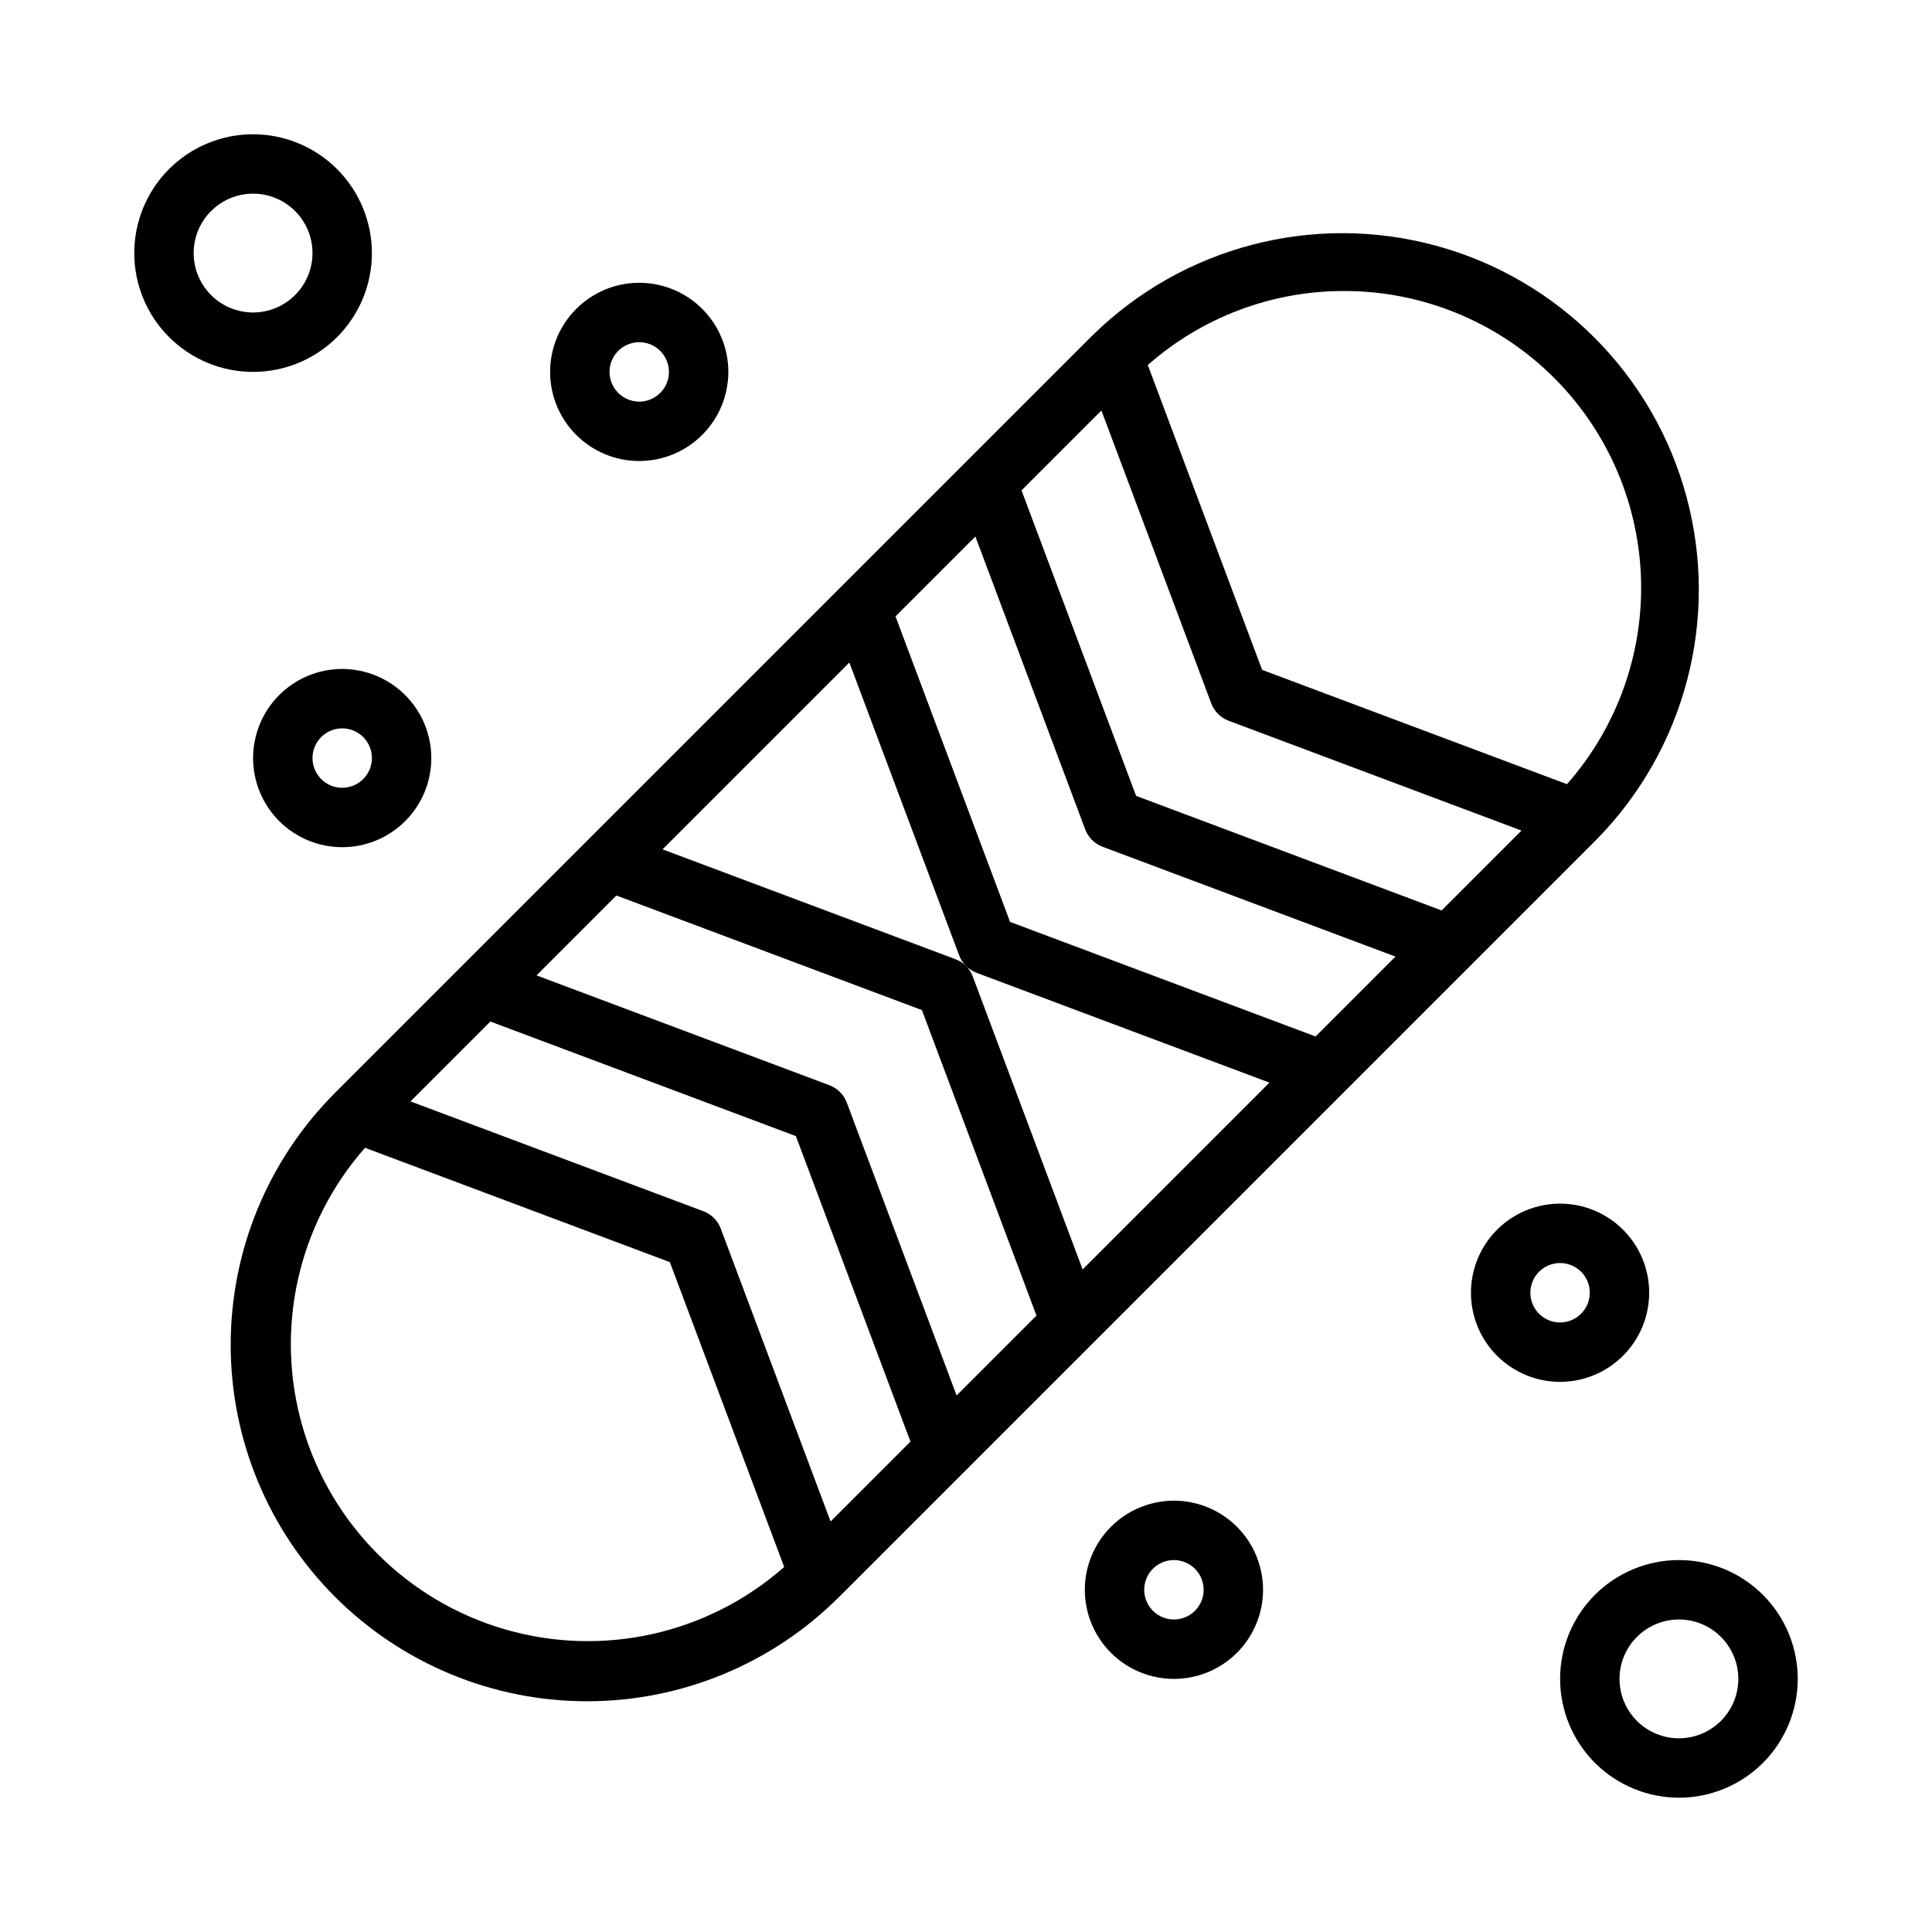 <?xml version="1.0" encoding="UTF-8"?>
<!-- Uploaded to: SVG Repo, www.svgrepo.com, Generator: SVG Repo Mixer Tools -->
<svg fill="#000000" width="800px" height="800px" version="1.1" viewBox="144 144 512 512" xmlns="http://www.w3.org/2000/svg">
 <g>
  <path d="m232.91 433.49-0.109 0.113c-17.715 17.715-27.668 41.738-27.668 66.793 0 25.051 9.949 49.078 27.664 66.793 17.711 17.715 41.738 27.668 66.789 27.668 25.051 0 49.078-9.949 66.793-27.664 0.043-0.043 0.09-0.082 0.133-0.125 0.027-0.027 0.059-0.055 0.086-0.082l200.39-200.39c23.566-23.895 32.691-58.496 23.965-90.898-8.727-32.406-33.988-57.75-66.367-66.578-32.375-8.828-67.004 0.184-90.973 23.676-0.043 0.043-0.09 0.082-0.133 0.125s-0.059 0.055-0.086 0.082l-200.39 200.39c-0.031 0.031-0.059 0.062-0.094 0.094zm267.28-212.37c20.301-0.016 39.824 7.816 54.48 21.863 14.66 14.043 23.324 33.211 24.18 53.492 0.855 20.281-6.164 40.113-19.59 55.34l-80.785-30.293-30.297-80.785v-0.004c14.363-12.664 32.863-19.641 52.012-19.613zm-64.305 31.664 29.105 77.613c0.797 2.129 2.477 3.809 4.606 4.609l77.613 29.105-21.168 21.168-80.965-30.363-30.363-80.965zm-33.398 33.398 29.105 77.613c0.797 2.129 2.477 3.809 4.606 4.609l77.613 29.105-21.168 21.168-80.965-30.363-30.363-80.965zm-33.398 33.398 29.105 77.613c0.797 2.129 2.477 3.809 4.606 4.609l77.613 29.105-49.508 49.508-29.105-77.613v-0.004c-0.797-2.129-2.477-3.809-4.606-4.606l-77.613-29.105zm-61.738 61.738 80.965 30.363 30.363 80.965-21.168 21.168-29.105-77.613v-0.004c-0.801-2.129-2.481-3.809-4.609-4.606l-77.613-29.105zm-33.398 33.398 80.965 30.363 30.363 80.965-21.168 21.164-29.105-77.613c-0.801-2.129-2.481-3.809-4.609-4.609l-77.613-29.102zm47.566 63.762 30.297 80.785c-20.211 17.812-48.129 24.047-74 16.531-25.867-7.519-46.094-27.746-53.613-53.617-7.516-25.871-1.281-53.789 16.531-74z"/>
  <path d="m211.07 179.58c-8.352 0-16.359 3.316-22.266 9.223s-9.223 13.914-9.223 22.266c0 8.352 3.316 16.359 9.223 22.266s13.914 9.223 22.266 9.223c8.352 0 16.359-3.316 22.266-9.223s9.223-13.914 9.223-22.266c-0.012-8.348-3.332-16.352-9.234-22.254-5.902-5.906-13.906-9.227-22.254-9.234zm0 47.23c-4.176 0-8.18-1.656-11.133-4.609s-4.613-6.957-4.613-11.133c0-4.176 1.66-8.18 4.613-11.133s6.957-4.613 11.133-4.613c4.176 0 8.18 1.66 11.133 4.613s4.609 6.957 4.609 11.133c-0.004 4.172-1.664 8.176-4.617 11.125-2.949 2.953-6.953 4.613-11.125 4.617z"/>
  <path d="m337.02 242.56c0-6.266-2.488-12.27-6.918-16.699-4.43-4.43-10.438-6.918-16.699-6.918s-12.27 2.488-16.699 6.918c-4.43 4.43-6.918 10.434-6.918 16.699 0 6.262 2.488 12.27 6.918 16.699 4.43 4.43 10.438 6.918 16.699 6.918 6.262-0.008 12.266-2.5 16.691-6.926 4.426-4.43 6.918-10.43 6.926-16.691zm-31.488 0c0-3.184 1.918-6.055 4.859-7.273 2.941-1.219 6.328-0.543 8.578 1.707s2.926 5.637 1.707 8.578c-1.219 2.941-4.09 4.859-7.273 4.859-4.344-0.004-7.867-3.527-7.871-7.871z"/>
  <path d="m234.69 321.28c-6.266 0-12.273 2.488-16.699 6.918-4.43 4.43-6.918 10.438-6.918 16.699s2.488 12.27 6.918 16.699c4.426 4.43 10.434 6.918 16.699 6.918 6.262 0 12.27-2.488 16.699-6.918 4.426-4.43 6.914-10.438 6.914-16.699-0.004-6.262-2.496-12.266-6.922-16.691-4.43-4.426-10.434-6.918-16.691-6.926zm0 31.488c-3.184 0-6.055-1.918-7.273-4.859s-0.547-6.328 1.707-8.578c2.25-2.25 5.637-2.926 8.578-1.707 2.941 1.219 4.859 4.09 4.859 7.273-0.004 4.344-3.527 7.867-7.871 7.871z"/>
  <path d="m588.93 620.41c8.352 0 16.363-3.316 22.266-9.223 5.906-5.902 9.223-13.914 9.223-22.266 0-8.352-3.316-16.359-9.223-22.266-5.902-5.902-13.914-9.223-22.266-9.223-8.352 0-16.359 3.32-22.266 9.223-5.902 5.906-9.223 13.914-9.223 22.266 0.012 8.348 3.332 16.352 9.234 22.258 5.902 5.902 13.906 9.223 22.254 9.23zm0-47.23c4.176 0 8.18 1.656 11.133 4.609s4.613 6.957 4.613 11.133-1.66 8.18-4.613 11.133-6.957 4.613-11.133 4.613-8.18-1.66-11.133-4.613-4.609-6.957-4.609-11.133c0.004-4.172 1.664-8.176 4.617-11.125 2.949-2.953 6.953-4.613 11.125-4.617z"/>
  <path d="m581.05 486.59c0-6.262-2.488-12.27-6.918-16.699-4.426-4.43-10.434-6.914-16.699-6.914-6.262 0-12.27 2.484-16.699 6.914-4.426 4.43-6.914 10.438-6.914 16.699 0 6.266 2.488 12.27 6.914 16.699 4.43 4.43 10.438 6.918 16.699 6.918 6.262-0.008 12.266-2.496 16.691-6.926 4.43-4.426 6.918-10.43 6.926-16.691zm-23.617 7.871c-3.184 0-6.055-1.918-7.269-4.859-1.219-2.941-0.547-6.324 1.703-8.578 2.254-2.25 5.641-2.926 8.582-1.707s4.859 4.09 4.859 7.273c-0.008 4.348-3.527 7.867-7.875 7.871z"/>
  <path d="m431.49 565.31c0 6.262 2.488 12.27 6.914 16.699 4.43 4.426 10.438 6.914 16.699 6.914 6.266 0 12.27-2.488 16.699-6.914 4.43-4.43 6.918-10.438 6.918-16.699 0-6.266-2.488-12.273-6.918-16.699-4.43-4.43-10.434-6.918-16.699-6.918-6.262 0.008-12.262 2.496-16.691 6.926-4.426 4.426-6.918 10.43-6.922 16.691zm31.488 0c0 3.184-1.918 6.055-4.863 7.269-2.941 1.219-6.324 0.547-8.578-1.703-2.25-2.254-2.922-5.641-1.707-8.582 1.219-2.941 4.09-4.859 7.273-4.859 4.348 0.008 7.867 3.527 7.875 7.875z"/>
 </g>
</svg>